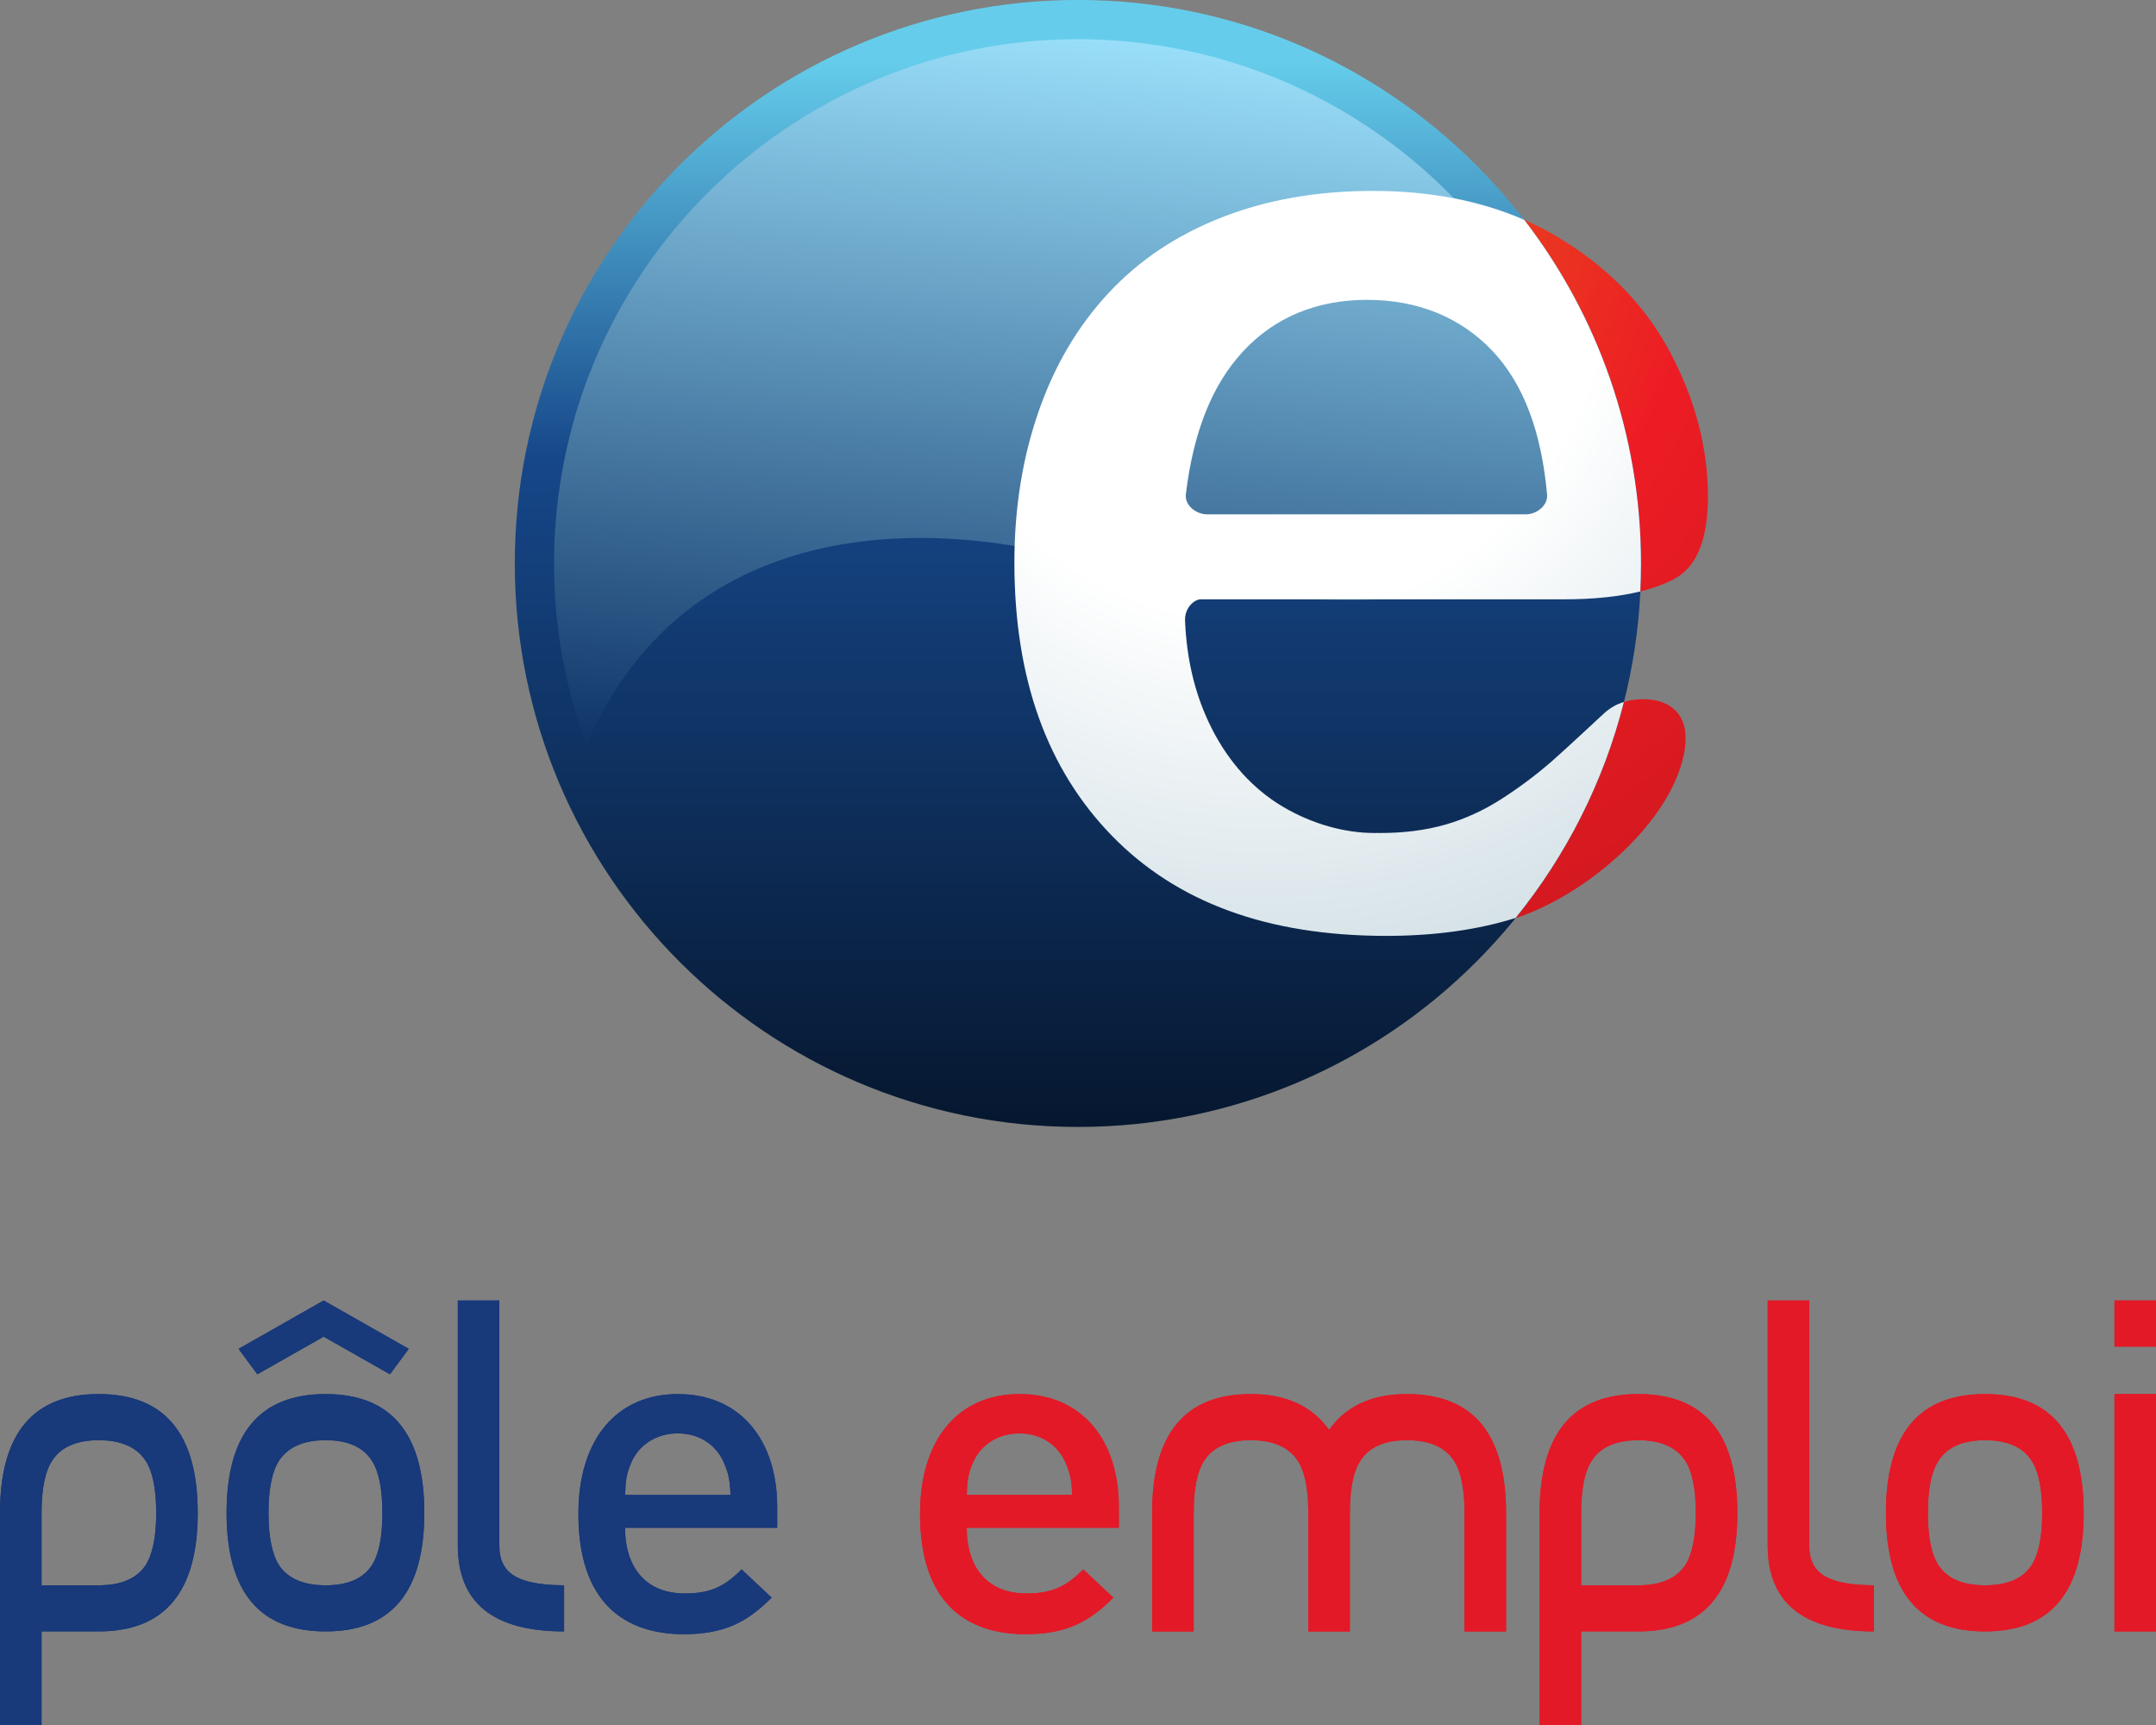 <?xml version="1.0" encoding="UTF-8" standalone="no"?>
<!-- Created with Inkscape (http://www.inkscape.org/) -->

<svg
   xmlns:dc="http://purl.org/dc/elements/1.1/"
   xmlns:cc="http://creativecommons.org/ns#"
   xmlns:rdf="http://www.w3.org/1999/02/22-rdf-syntax-ns#"
   xmlns:svg="http://www.w3.org/2000/svg"
   xmlns="http://www.w3.org/2000/svg"
   xmlns:sodipodi="http://sodipodi.sourceforge.net/DTD/sodipodi-0.dtd"
   xmlns:inkscape="http://www.inkscape.org/namespaces/inkscape"
   id="svg2"
   version="1.1"
   inkscape:version="0.91 r13725"
   xml:space="preserve"
   width="600"
   height="480"
   viewBox="0 0 600 480"
   sodipodi:docname="Logo Pôle Emploi 2008.svg"><rect x="0" y="0" width="600" height="480" fill="#808080" stroke="none"/><defs
     id="defs6"><clipPath
       clipPathUnits="userSpaceOnUse"
       id="clipPath104"><path
         d="m 226.504,73.185 c -1.596,-0.624 -2.925,-1.514 -4.007,-2.674 l 0,0 c -1.084,-1.163 -1.912,-2.557 -2.48,-4.195 l 0,0 c -0.571,-1.64 -0.858,-3.422 -0.858,-5.354 l 0,0 c 0.003,-4.111 1.159,-7.303 3.454,-9.663 l 0,0 c 2.293,-2.352 5.494,-3.541 9.705,-3.544 l 0,0 c 1.795,-0.001 3.377,0.231 4.746,0.682 l 0,0 c 2.504,0.882 5.322,3.379 5.802,5.734 l 0,0 c 0.313,1.54 -0.63,1.874 -1.139,1.944 l 0,0 c -0.098,0.01 -0.198,0.017 -0.304,0.017 l 0,0 c -0.58,0 -1.04,-0.187 -1.333,-0.454 l 0,0 c -0.352,-0.323 -1.376,-1.284 -1.903,-1.745 l 0,0 c -0.536,-0.468 -1.12,-0.906 -1.753,-1.315 l 0,0 c -0.648,-0.418 -1.323,-0.728 -2.02,-0.926 l 0,0 c -0.699,-0.199 -1.464,-0.295 -2.291,-0.295 l 0,0 c -1.251,-10e-4 -2.414,0.312 -3.457,0.934 l 0,0 c -1.053,0.624 -1.895,1.558 -2.514,2.768 l 0,0 c -0.578,1.12 -0.888,2.398 -0.947,3.813 l 0,0 c -0.016,0.473 0.344,0.755 0.762,0.755 l 0,0 12.648,0 c 1.706,-0.001 2.999,0.248 3.875,0.701 l 0,0 c 0.779,0.403 1.222,1.295 1.229,2.914 l 0,0 c 0,1.74 -0.444,3.446 -1.345,5.139 l 0,0 c -0.894,1.675 -2.231,3.039 -4.041,4.107 l 0,0 c -1.795,1.058 -3.953,1.593 -6.503,1.594 l 0,0 c -1.96,0 -3.732,-0.315 -5.326,-0.937 m 9.599,-4.743 c 1.104,-1.174 1.725,-2.884 1.921,-5.08 l 0,0 c 0.027,-0.367 -0.36,-0.688 -0.755,-0.688 l 0,0 -11.279,0 c -0.41,0.003 -0.819,0.333 -0.755,0.737 l 0,0 c 0.26,2.145 0.911,3.83 2.001,5.004 l 0,0 c 1.133,1.226 2.626,1.85 4.375,1.846 l 0,0 c 1.822,0.004 3.355,-0.606 4.492,-1.819"
         id="path106"
         inkscape:connector-curvature="0" /></clipPath><clipPath
       clipPathUnits="userSpaceOnUse"
       id="clipPath114"><path
         d="m 219.159,74.122 24.56,0 0,-26.368 -24.56,0 0,26.368 z"
         id="path116"
         inkscape:connector-curvature="0" /></clipPath><radialGradient
       fx="0"
       fy="0"
       cx="0"
       cy="0"
       r="1"
       gradientUnits="userSpaceOnUse"
       gradientTransform="matrix(46.682,0,0,-46.682,227.069,73.262)"
       spreadMethod="pad"
       id="radialGradient118"><stop
         style="stop-opacity:1;stop-color:#e65d1b"
         offset="0"
         id="stop120" /><stop
         style="stop-opacity:1;stop-color:#e65d1b"
         offset="0.047"
         id="stop122" /><stop
         style="stop-opacity:1;stop-color:#ed1c24"
         offset="0.35"
         id="stop124" /><stop
         style="stop-opacity:1;stop-color:#a61217"
         offset="1"
         id="stop126" /></radialGradient><clipPath
       clipPathUnits="userSpaceOnUse"
       id="clipPath134"><path
         d="m 201.468,60.936 c 0,-11.015 8.927,-19.942 19.942,-19.942 l 0,0 c 11.014,0 19.942,8.927 19.942,19.942 l 0,0 c 0,11.015 -8.928,19.943 -19.942,19.943 l 0,0 c -11.015,0 -19.942,-8.928 -19.942,-19.943"
         id="path136"
         inkscape:connector-curvature="0" /></clipPath><clipPath
       clipPathUnits="userSpaceOnUse"
       id="clipPath144"><path
         d="m 241.352,80.878 0,-39.884 -39.885,0 0,39.884 39.885,0 z"
         id="path146"
         inkscape:connector-curvature="0" /></clipPath><linearGradient
       x1="0"
       y1="0"
       x2="1"
       y2="0"
       gradientUnits="userSpaceOnUse"
       gradientTransform="matrix(0,-39.884,-39.884,0,221.41,80.878)"
       spreadMethod="pad"
       id="linearGradient148"><stop
         style="stop-opacity:1;stop-color:#65cdeb"
         offset="0"
         id="stop150" /><stop
         style="stop-opacity:1;stop-color:#65cdeb"
         offset="0.055"
         id="stop152" /><stop
         style="stop-opacity:1;stop-color:#164789"
         offset="0.407"
         id="stop154" /><stop
         style="stop-opacity:1;stop-color:#06172f"
         offset="1"
         id="stop156" /></linearGradient><clipPath
       clipPathUnits="userSpaceOnUse"
       id="clipPath164"><path
         d="m 202.952,62.812 c -0.295,-2.906 0.1,-5.727 1.053,-8.297 l 0,0 c 3.53,8.194 12.409,8.387 19.208,5.992 l 0,0 c 8.173,-1.684 17.505,-1.299 16.173,4.792 l 0,0 c -1.525,7.044 -7.783,13.25 -16.101,14.095 l 0,0 c -0.635,0.065 -1.265,0.097 -1.89,0.097 l 0,0 c -9.394,0 -17.474,-7.136 -18.443,-16.679"
         id="path166"
         inkscape:connector-curvature="0" /></clipPath><clipPath
       clipPathUnits="userSpaceOnUse"
       id="clipPath174"><path
         d="m 243.229,79.235 -2.901,-28.549 -40.184,4.083 2.901,28.549 40.184,-4.083 z"
         id="path176"
         inkscape:connector-curvature="0" /></clipPath><linearGradient
       x1="0"
       y1="0"
       x2="1"
       y2="0"
       gradientUnits="userSpaceOnUse"
       gradientTransform="matrix(-2.699,-26.565,-26.565,2.699,222.863,79.438)"
       spreadMethod="pad"
       id="linearGradient178"><stop
         style="stop-opacity:1;stop-color:#99def9"
         offset="0"
         id="stop180" /><stop
         style="stop-opacity:1;stop-color:#103568"
         offset="1"
         id="stop182" /></linearGradient><clipPath
       clipPathUnits="userSpaceOnUse"
       id="clipPath190"><path
         d="m 226.504,73.185 c -1.596,-0.624 -2.925,-1.514 -4.007,-2.674 l 0,0 c -1.084,-1.163 -1.912,-2.557 -2.48,-4.195 l 0,0 c -0.571,-1.64 -0.858,-3.422 -0.858,-5.354 l 0,0 c 0.003,-4.111 1.159,-7.303 3.454,-9.663 l 0,0 c 2.293,-2.352 5.494,-3.541 9.705,-3.544 l 0,0 c 1.731,-0.001 3.259,0.216 4.593,0.635 l 0,0 c 1.789,2.208 3.116,4.805 3.834,7.644 l 0,0 c -0.266,-0.08 -0.488,-0.204 -0.655,-0.356 l 0,0 c -0.352,-0.323 -1.376,-1.284 -1.903,-1.745 l 0,0 c -0.536,-0.468 -1.12,-0.906 -1.753,-1.315 l 0,0 c -0.648,-0.418 -1.323,-0.728 -2.02,-0.926 l 0,0 c -0.699,-0.199 -1.464,-0.295 -2.291,-0.295 l 0,0 c -1.251,-10e-4 -2.414,0.312 -3.457,0.934 l 0,0 c -1.053,0.624 -1.895,1.558 -2.514,2.768 l 0,0 c -0.578,1.12 -0.888,2.398 -0.947,3.813 l 0,0 c -0.016,0.473 0.344,0.755 0.762,0.755 l 0,0 12.648,0 c 1.066,-0.001 1.97,0.097 2.713,0.279 l 0,0 c 0.016,0.329 0.024,0.658 0.024,0.99 l 0,0 c 0,4.579 -1.543,8.795 -4.137,12.161 l 0,0 c -1.555,0.68 -3.344,1.024 -5.385,1.025 l 0,0 c -1.96,0 -3.732,-0.315 -5.326,-0.937 m 9.599,-4.743 c 1.104,-1.174 1.725,-2.884 1.921,-5.08 l 0,0 c 0.027,-0.367 -0.36,-0.688 -0.755,-0.688 l 0,0 -11.279,0 c -0.41,0.003 -0.819,0.333 -0.755,0.737 l 0,0 c 0.26,2.145 0.911,3.83 2.001,5.004 l 0,0 c 1.133,1.226 2.626,1.85 4.375,1.846 l 0,0 c 1.822,0.004 3.355,-0.606 4.492,-1.819"
         id="path192"
         inkscape:connector-curvature="0" /></clipPath><clipPath
       clipPathUnits="userSpaceOnUse"
       id="clipPath200"><path
         d="m 219.159,74.122 22.193,0 0,-26.368 -22.193,0 0,26.368 z"
         id="path202"
         inkscape:connector-curvature="0" /></clipPath><radialGradient
       fx="0"
       fy="0"
       cx="0"
       cy="0"
       r="1"
       gradientUnits="userSpaceOnUse"
       gradientTransform="matrix(26.77,0,0,-26.77,227.813,71.235)"
       spreadMethod="pad"
       id="radialGradient204"><stop
         style="stop-opacity:1;stop-color:#ffffff"
         offset="0"
         id="stop206" /><stop
         style="stop-opacity:1;stop-color:#ffffff"
         offset="0.253"
         id="stop208" /><stop
         style="stop-opacity:1;stop-color:#ffffff"
         offset="0.457"
         id="stop210" /><stop
         style="stop-opacity:1;stop-color:#cedde3"
         offset="1"
         id="stop212" /></radialGradient><clipPath
       clipPathUnits="userSpaceOnUse"
       id="clipPath220"><path
         d="m 183.236,19.828 76.348,0 0,61.051 -76.348,0 0,-61.051 z"
         id="path222"
         inkscape:connector-curvature="0" /></clipPath></defs><sodipodi:namedview
     pagecolor="#ffffff"
     bordercolor="#666666"
     borderopacity="1"
     objecttolerance="10"
     gridtolerance="10"
     guidetolerance="10"
     inkscape:pageopacity="0"
     inkscape:pageshadow="2"
     inkscape:window-width="1440"
     inkscape:window-height="788"
     id="namedview4"
     showgrid="false"
     inkscape:zoom="0.75202514"
     inkscape:cx="294.11444"
     inkscape:cy="116.55283"
     inkscape:window-x="0"
     inkscape:window-y="1"
     inkscape:window-maximized="1"
     inkscape:current-layer="g10" /><g
     id="g10"
     inkscape:groupmode="layer"
     inkscape:label="Logo"
     transform="matrix(1.25,0,0,-1.25,0,480)"><g
       id="g4614"
       transform="matrix(1,0,0,1,0.003,0)"><g
         id="g4588"><g
           id="g100"
           transform="matrix(6.287,0,0,6.29,-1152.02,-124.721)"><g
             id="g102"
             clip-path="url(#clipPath104)"><g
               id="g108"><g
                 id="g110"><g
                   id="g112"
                   clip-path="url(#clipPath114)"><path
                     d="m 226.504,73.185 c -1.596,-0.624 -2.925,-1.514 -4.007,-2.674 l 0,0 c -1.084,-1.163 -1.912,-2.557 -2.48,-4.195 l 0,0 c -0.571,-1.64 -0.858,-3.422 -0.858,-5.354 l 0,0 c 0.003,-4.111 1.159,-7.303 3.454,-9.663 l 0,0 c 2.293,-2.352 5.494,-3.541 9.705,-3.544 l 0,0 c 1.795,-0.001 3.377,0.231 4.746,0.682 l 0,0 c 2.504,0.882 5.322,3.379 5.802,5.734 l 0,0 c 0.313,1.54 -0.63,1.874 -1.139,1.944 l 0,0 c -0.098,0.01 -0.198,0.017 -0.304,0.017 l 0,0 c -0.58,0 -1.04,-0.187 -1.333,-0.454 l 0,0 c -0.352,-0.323 -1.376,-1.284 -1.903,-1.745 l 0,0 c -0.536,-0.468 -1.12,-0.906 -1.753,-1.315 l 0,0 c -0.648,-0.418 -1.323,-0.728 -2.02,-0.926 l 0,0 c -0.699,-0.199 -1.464,-0.295 -2.291,-0.295 l 0,0 c -1.251,-10e-4 -2.414,0.312 -3.457,0.934 l 0,0 c -1.053,0.624 -1.895,1.558 -2.514,2.768 l 0,0 c -0.578,1.12 -0.888,2.398 -0.947,3.813 l 0,0 c -0.016,0.473 0.344,0.755 0.762,0.755 l 0,0 12.648,0 c 1.706,-0.001 2.999,0.248 3.875,0.701 l 0,0 c 0.779,0.403 1.222,1.295 1.229,2.914 l 0,0 c 0,1.74 -0.444,3.446 -1.345,5.139 l 0,0 c -0.894,1.675 -2.231,3.039 -4.041,4.107 l 0,0 c -1.795,1.058 -3.953,1.593 -6.503,1.594 l 0,0 c -1.96,0 -3.732,-0.315 -5.326,-0.937 m 9.599,-4.743 c 1.104,-1.174 1.725,-2.884 1.921,-5.08 l 0,0 c 0.027,-0.367 -0.36,-0.688 -0.755,-0.688 l 0,0 -11.279,0 c -0.41,0.003 -0.819,0.333 -0.755,0.737 l 0,0 c 0.26,2.145 0.911,3.83 2.001,5.004 l 0,0 c 1.133,1.226 2.626,1.85 4.375,1.846 l 0,0 c 1.822,0.004 3.355,-0.606 4.492,-1.819"
                     style="fill:url(#radialGradient118);stroke:none"
                     id="path128"
                     inkscape:connector-curvature="0" /></g></g></g></g></g><g
           id="g130"
           transform="matrix(6.287,0,0,6.29,-1152.02,-124.721)"><g
             id="g132"
             clip-path="url(#clipPath134)"><g
               id="g138"><g
                 id="g140"><g
                   id="g142"
                   clip-path="url(#clipPath144)"><path
                     d="m 201.468,60.936 c 0,-11.015 8.927,-19.942 19.942,-19.942 l 0,0 c 11.014,0 19.942,8.927 19.942,19.942 l 0,0 c 0,11.015 -8.928,19.943 -19.942,19.943 l 0,0 c -11.015,0 -19.942,-8.928 -19.942,-19.943"
                     style="fill:url(#linearGradient148);stroke:none"
                     id="path158"
                     inkscape:connector-curvature="0" /></g></g></g></g></g><g
           id="g160"
           transform="matrix(6.287,0,0,6.29,-1152.02,-124.721)"><g
             id="g162"
             clip-path="url(#clipPath164)"><g
               id="g168"><g
                 id="g170"><g
                   id="g172"
                   clip-path="url(#clipPath174)"><path
                     d="m 202.952,62.812 c -0.295,-2.906 0.1,-5.727 1.053,-8.297 l 0,0 c 3.53,8.194 12.409,8.387 19.208,5.992 l 0,0 c 8.173,-1.684 17.505,-1.299 16.173,4.792 l 0,0 c -1.525,7.044 -7.783,13.25 -16.101,14.095 l 0,0 c -0.635,0.065 -1.265,0.097 -1.89,0.097 l 0,0 c -9.394,0 -17.474,-7.136 -18.443,-16.679"
                     style="fill:url(#linearGradient178);stroke:none"
                     id="path184"
                     inkscape:connector-curvature="0" /></g></g></g></g></g><g
           id="g186"
           transform="matrix(6.287,0,0,6.29,-1152.02,-124.721)"><g
             id="g188"
             clip-path="url(#clipPath190)"><g
               id="g194"><g
                 id="g196"><g
                   id="g198"
                   clip-path="url(#clipPath200)"><path
                     d="m 222.496,70.51 c -1.083,-1.161 -1.911,-2.555 -2.481,-4.194 -0.57,-1.639 -0.857,-3.421 -0.857,-5.353 l 0,0 c 0.003,-4.111 1.159,-7.303 3.454,-9.663 l 0,0 c 2.293,-2.352 5.494,-3.541 9.705,-3.544 l 0,0 c 1.731,-0.001 3.259,0.216 4.593,0.635 l 0,0 c 1.789,2.208 3.116,4.805 3.834,7.644 l 0,0 c -0.266,-0.08 -0.488,-0.204 -0.748,-0.442 -0.26,-0.237 -1.284,-1.198 -1.815,-1.663 -0.531,-0.465 -1.115,-0.902 -1.756,-1.316 -0.64,-0.413 -1.315,-0.724 -2.014,-0.922 -0.698,-0.199 -1.463,-0.294 -2.502,-0.295 -1.039,-5e-4 -2.202,0.312 -3.25,0.935 -1.048,0.623 -1.89,1.557 -2.489,2.722 -0.599,1.165 -0.908,2.443 -0.968,3.858 l 0,0 c -0.016,0.473 0.344,0.755 0.553,0.755 l 12.857,0 c 1.066,-0.001 1.97,0.097 2.713,0.279 l 0,0 c 0.016,0.329 0.024,0.658 0.024,0.99 l 0,0 c 0,4.579 -1.543,8.795 -4.137,12.161 l 0,0 c -1.555,0.68 -3.344,1.024 -5.345,1.024 -2.001,5e-4 -3.772,-0.315 -5.367,-0.936 -1.596,-0.624 -2.925,-1.514 -4.008,-2.675 z m 15.528,-7.147 0,0 c 0.027,-0.367 -0.36,-0.688 -0.755,-0.688 l 0,0 -11.279,0 c -0.41,0.003 -0.819,0.333 -0.755,0.737 l 0,0 c 0.26,2.145 0.911,3.83 2.022,5.03 1.111,1.2 2.604,1.824 4.39,1.824 1.786,0 3.318,-0.61 4.455,-1.823 1.104,-1.174 1.725,-2.884 1.921,-5.08 z"
                     style="fill:url(#radialGradient204);stroke:none"
                     id="path214"
                     inkscape:connector-curvature="0"
                     sodipodi:nodetypes="ccccccccccccccccccccccccccccccccccccccccccc" /></g></g></g></g></g></g><g
         id="g4564"><g
           id="g4540"><path
             d="m 34.771,47.2 c 0,5.397 -0.798,9.297 -2.402,11.699 -2.018,3 -5.482,4.497 -10.405,4.497 -4.923,0 -8.362,-1.497 -10.317,-4.497 C 10.044,56.497 9.245,52.597 9.245,47.2 l 0,-16.102 12.719,0 c 4.923,0 8.387,1.466 10.405,4.403 1.603,2.466 2.402,6.365 2.402,11.699 m 9.248,0 c 0,-17.58 -7.35,-26.368 -22.055,-26.368 l -12.719,0 0,-20.832 -9.248,0 0,47.187 c 0,17.65 7.318,26.481 21.967,26.481 14.705,0 22.055,-8.825 22.055,-26.468"
             style="fill:#18397a;fill-opacity:1;fill-rule:nonzero;stroke:none"
             id="path226"
             inkscape:connector-curvature="0" /><path
             d="m 85.128,47.2 c 0,5.397 -0.792,9.297 -2.383,11.699 -1.943,3 -5.363,4.497 -10.248,4.497 -4.885,0 -8.33,-1.497 -10.336,-4.497 -1.584,-2.403 -2.383,-6.303 -2.383,-11.699 0,-5.334 0.798,-9.234 2.383,-11.699 2.006,-2.937 5.451,-4.403 10.336,-4.403 4.885,0 8.305,1.466 10.248,4.403 1.591,2.396 2.383,6.296 2.383,11.699 m 5.872,36.538 -4.181,-5.667 -14.762,8.372 -14.768,-8.372 -4.181,5.667 18.949,10.762 18.943,-10.762 z m 3.464,-36.538 c 0,-17.58 -7.324,-26.368 -21.967,-26.368 -14.705,0 -22.055,8.787 -22.055,26.368 0,17.643 7.35,26.468 22.055,26.468 14.643,0 21.967,-8.825 21.967,-26.468"
             style="fill:#18397a;fill-opacity:1;fill-rule:nonzero;stroke:none"
             id="path230"
             inkscape:connector-curvature="0" /><path
             d="m 125.58,20.831 c -15.774,0 -23.658,6.384 -23.658,19.14 l 0,54.534 9.248,0 0,-54.622 c 0,-2.724 0.83,-4.762 2.49,-6.089 2.194,-1.793 6.168,-2.692 11.92,-2.692 l 0,-10.272 z"
             style="fill:#18397a;fill-opacity:1;fill-rule:nonzero;stroke:none"
             id="path234"
             inkscape:connector-curvature="0" /><path
             d="m 161.191,58.322 c -1.647,3.912 -5.35,6.592 -10.292,6.592 -4.942,0 -8.752,-2.68 -10.399,-6.592 -1.031,-2.365 -1.232,-3.912 -1.339,-7.108 l 23.47,0 c -0.101,3.195 -0.409,4.743 -1.44,7.108 M 139.161,43.905 c 0,-8.957 4.74,-14.624 13.278,-14.624 5.872,0 8.959,1.648 12.662,5.359 l 6.689,-6.284 c -5.35,-5.359 -10.393,-8.139 -19.553,-8.139 -13.077,0 -23.47,6.9 -23.47,26.776 0,16.889 8.745,26.676 22.131,26.676 13.995,0 22.131,-10.297 22.131,-25.128 l 0,-4.636 -33.869,0 z"
             style="fill:#18397a;fill-opacity:1;fill-rule:nonzero;stroke:none"
             id="path256"
             inkscape:connector-curvature="0" /><path
             d="m 34.771,47.2 c 0,5.397 -0.798,9.297 -2.402,11.699 -2.018,3 -5.482,4.497 -10.405,4.497 -4.923,0 -8.362,-1.497 -10.317,-4.497 C 10.044,56.497 9.245,52.597 9.245,47.2 l 0,-16.102 12.719,0 c 4.923,0 8.387,1.466 10.405,4.403 1.603,2.466 2.402,6.365 2.402,11.699 m 9.248,0 c 0,-17.58 -7.35,-26.368 -22.055,-26.368 l -12.719,0 0,-20.832 -9.248,0 0,47.187 c 0,17.65 7.318,26.481 21.967,26.481 14.705,0 22.055,-8.825 22.055,-26.468"
             style="fill:#18397a;fill-opacity:1;fill-rule:nonzero;stroke:none"
             id="path264"
             inkscape:connector-curvature="0" /><path
             d="m 85.128,47.2 c 0,5.397 -0.792,9.297 -2.383,11.699 -1.943,3 -5.363,4.497 -10.248,4.497 -4.885,0 -8.33,-1.497 -10.336,-4.497 -1.584,-2.403 -2.383,-6.303 -2.383,-11.699 0,-5.334 0.798,-9.234 2.383,-11.699 2.006,-2.937 5.451,-4.403 10.336,-4.403 4.885,0 8.305,1.466 10.248,4.403 1.591,2.396 2.383,6.296 2.383,11.699 m 5.872,36.538 -4.181,-5.667 -14.762,8.372 -14.768,-8.372 -4.181,5.667 18.949,10.762 18.943,-10.762 z m 3.464,-36.538 c 0,-17.58 -7.324,-26.368 -21.967,-26.368 -14.705,0 -22.055,8.787 -22.055,26.368 0,17.643 7.35,26.468 22.055,26.468 14.643,0 21.967,-8.825 21.967,-26.468"
             style="fill:#18397a;fill-opacity:1;fill-rule:nonzero;stroke:none"
             id="path268"
             inkscape:connector-curvature="0" /><path
             d="m 125.58,20.831 c -15.774,0 -23.658,6.384 -23.658,19.14 l 0,54.534 9.248,0 0,-54.622 c 0,-2.724 0.83,-4.762 2.49,-6.089 2.194,-1.793 6.168,-2.692 11.92,-2.692 l 0,-10.272 z"
             style="fill:#18397a;fill-opacity:1;fill-rule:nonzero;stroke:none"
             id="path272"
             inkscape:connector-curvature="0" /><path
             d="m 161.191,58.322 c -1.647,3.912 -5.35,6.592 -10.292,6.592 -4.942,0 -8.752,-2.68 -10.399,-6.592 -1.031,-2.365 -1.232,-3.912 -1.339,-7.108 l 23.47,0 c -0.101,3.195 -0.409,4.743 -1.44,7.108 M 139.161,43.905 c 0,-8.957 4.74,-14.624 13.278,-14.624 5.872,0 8.959,1.648 12.662,5.359 l 6.689,-6.284 c -5.35,-5.359 -10.393,-8.139 -19.553,-8.139 -13.077,0 -23.47,6.9 -23.47,26.776 0,16.889 8.745,26.676 22.131,26.676 13.995,0 22.131,-10.297 22.131,-25.128 l 0,-4.636 -33.869,0 z"
             style="fill:#18397a;fill-opacity:1;fill-rule:nonzero;stroke:none"
             id="path294"
             inkscape:connector-curvature="0" /></g><g
           id="g4550"><path
             d="m 335.296,20.831 -9.248,0 0,26.418 c 0,5.384 -0.805,9.271 -2.402,11.662 -2.018,2.994 -5.482,4.491 -10.405,4.491 -4.923,0 -8.362,-1.497 -10.317,-4.491 -1.603,-2.39 -2.402,-6.277 -2.402,-11.662 l 0,-26.418 -9.248,0 0,26.418 c 0,5.384 -0.798,9.271 -2.402,11.662 -2.018,2.994 -5.482,4.491 -10.411,4.491 -4.917,0 -8.356,-1.497 -10.317,-4.491 -1.597,-2.39 -2.395,-6.277 -2.395,-11.662 l 0,-26.418 -9.248,0 0,26.368 c 0,17.65 7.318,26.468 21.961,26.468 7.834,0 13.637,-2.661 17.434,-7.976 3.741,5.315 9.519,7.976 17.346,7.976 14.699,0 22.055,-8.819 22.055,-26.468 l 0,-26.368 z"
             style="fill:#e31927;fill-opacity:1;fill-rule:nonzero;stroke:none"
             id="path238"
             inkscape:connector-curvature="0" /><path
             d="m 377.543,47.2 c 0,5.397 -0.798,9.297 -2.402,11.699 -2.012,3 -5.482,4.497 -10.405,4.497 -4.923,0 -8.362,-1.497 -10.317,-4.497 -1.603,-2.403 -2.402,-6.303 -2.402,-11.699 l 0,-16.102 12.719,0 c 4.923,0 8.393,1.466 10.405,4.403 1.603,2.466 2.402,6.365 2.402,11.699 m 9.255,0 c 0,-17.58 -7.356,-26.368 -22.061,-26.368 l -12.719,0 0,-20.832 -9.248,0 0,47.187 c 0,17.65 7.324,26.481 21.967,26.481 14.705,0 22.061,-8.825 22.061,-26.468"
             style="fill:#e31927;fill-opacity:1;fill-rule:nonzero;stroke:none"
             id="path242"
             inkscape:connector-curvature="0" /><path
             d="m 417.21,20.831 c -15.774,0 -23.658,6.384 -23.658,19.14 l 0,54.534 9.248,0 0,-54.622 c 0,-2.724 0.83,-4.762 2.496,-6.089 2.188,-1.793 6.161,-2.692 11.914,-2.692 l 0,-10.272 z"
             style="fill:#e31927;fill-opacity:1;fill-rule:nonzero;stroke:none"
             id="path246"
             inkscape:connector-curvature="0" /><path
             d="m 454.654,47.2 c 0,5.397 -0.798,9.297 -2.402,11.699 -1.955,3 -5.394,4.497 -10.317,4.497 -4.923,0 -8.362,-1.497 -10.317,-4.497 -1.603,-2.403 -2.402,-6.303 -2.402,-11.699 0,-5.403 0.798,-9.303 2.402,-11.699 1.955,-2.937 5.394,-4.403 10.317,-4.403 4.923,0 8.362,1.466 10.317,4.403 1.603,2.396 2.402,6.296 2.402,11.699 m 9.248,0 c 0,-17.58 -7.324,-26.368 -21.967,-26.368 -14.705,0 -22.061,8.787 -22.061,26.368 0,17.643 7.356,26.468 22.061,26.468 14.643,0 21.967,-8.825 21.967,-26.468"
             style="fill:#e31927;fill-opacity:1;fill-rule:nonzero;stroke:none"
             id="path250"
             inkscape:connector-curvature="0" /><path
             inkscape:connector-curvature="0"
             id="path252"
             style="fill:#e31927;fill-opacity:1;fill-rule:nonzero;stroke:none"
             d="m 470.752,73.665 9.248,0 0,-52.836 -9.248,0 0,52.836 z m 9.248,10.567 -9.248,0 0,10.272 9.248,0 0,-10.272 z" /><path
             d="m 237.254,58.322 c -1.647,3.912 -5.35,6.592 -10.292,6.592 -4.942,0 -8.752,-2.68 -10.399,-6.592 -1.031,-2.365 -1.232,-3.912 -1.339,-7.108 l 23.47,0 c -0.101,3.195 -0.409,4.743 -1.44,7.108 M 215.224,43.905 c 0,-8.957 4.734,-14.624 13.278,-14.624 5.872,0 8.959,1.648 12.662,5.359 l 6.696,-6.284 c -5.357,-5.359 -10.399,-8.139 -19.559,-8.139 -13.077,0 -23.47,6.9 -23.47,26.776 0,16.889 8.745,26.676 22.131,26.676 13.995,0 22.131,-10.297 22.131,-25.128 l 0,-4.636 -33.869,0 z"
             style="fill:#e31927;fill-opacity:1;fill-rule:nonzero;stroke:none"
             id="path260"
             inkscape:connector-curvature="0" /><path
             d="m 335.296,20.831 -9.248,0 0,26.418 c 0,5.384 -0.805,9.271 -2.402,11.662 -2.018,2.994 -5.482,4.491 -10.405,4.491 -4.923,0 -8.362,-1.497 -10.317,-4.491 -1.603,-2.39 -2.402,-6.277 -2.402,-11.662 l 0,-26.418 -9.248,0 0,26.418 c 0,5.384 -0.798,9.271 -2.402,11.662 -2.018,2.994 -5.482,4.491 -10.411,4.491 -4.917,0 -8.356,-1.497 -10.317,-4.491 -1.597,-2.39 -2.395,-6.277 -2.395,-11.662 l 0,-26.418 -9.248,0 0,26.368 c 0,17.65 7.318,26.468 21.961,26.468 7.834,0 13.637,-2.661 17.434,-7.976 3.741,5.315 9.519,7.976 17.346,7.976 14.699,0 22.055,-8.819 22.055,-26.468 l 0,-26.368 z"
             style="fill:#e31927;fill-opacity:1;fill-rule:nonzero;stroke:none"
             id="path276"
             inkscape:connector-curvature="0" /><path
             d="m 377.543,47.2 c 0,5.397 -0.798,9.297 -2.402,11.699 -2.012,3 -5.482,4.497 -10.405,4.497 -4.923,0 -8.362,-1.497 -10.317,-4.497 -1.603,-2.403 -2.402,-6.303 -2.402,-11.699 l 0,-16.102 12.719,0 c 4.923,0 8.393,1.466 10.405,4.403 1.603,2.466 2.402,6.365 2.402,11.699 m 9.255,0 c 0,-17.58 -7.356,-26.368 -22.061,-26.368 l -12.719,0 0,-20.832 -9.248,0 0,47.187 c 0,17.65 7.324,26.481 21.967,26.481 14.705,0 22.061,-8.825 22.061,-26.468"
             style="fill:#e31927;fill-opacity:1;fill-rule:nonzero;stroke:none"
             id="path280"
             inkscape:connector-curvature="0" /><path
             d="m 417.21,20.831 c -15.774,0 -23.658,6.384 -23.658,19.14 l 0,54.534 9.248,0 0,-54.622 c 0,-2.724 0.83,-4.762 2.496,-6.089 2.188,-1.793 6.161,-2.692 11.914,-2.692 l 0,-10.272 z"
             style="fill:#e31927;fill-opacity:1;fill-rule:nonzero;stroke:none"
             id="path284"
             inkscape:connector-curvature="0" /><path
             d="m 454.654,47.2 c 0,5.397 -0.798,9.297 -2.402,11.699 -1.955,3 -5.394,4.497 -10.317,4.497 -4.923,0 -8.362,-1.497 -10.317,-4.497 -1.603,-2.403 -2.402,-6.303 -2.402,-11.699 0,-5.403 0.798,-9.303 2.402,-11.699 1.955,-2.937 5.394,-4.403 10.317,-4.403 4.923,0 8.362,1.466 10.317,4.403 1.603,2.396 2.402,6.296 2.402,11.699 m 9.248,0 c 0,-17.58 -7.324,-26.368 -21.967,-26.368 -14.705,0 -22.061,8.787 -22.061,26.368 0,17.643 7.356,26.468 22.061,26.468 14.643,0 21.967,-8.825 21.967,-26.468"
             style="fill:#e31927;fill-opacity:1;fill-rule:nonzero;stroke:none"
             id="path288"
             inkscape:connector-curvature="0" /><path
             inkscape:connector-curvature="0"
             id="path290"
             style="fill:#e31927;fill-opacity:1;fill-rule:nonzero;stroke:none"
             d="m 470.752,73.665 9.248,0 0,-52.836 -9.248,0 0,52.836 z m 9.248,10.567 -9.248,0 0,10.272 9.248,0 0,-10.272 z" /><path
             d="m 237.254,58.322 c -1.647,3.912 -5.35,6.592 -10.292,6.592 -4.942,0 -8.752,-2.68 -10.399,-6.592 -1.031,-2.365 -1.232,-3.912 -1.339,-7.108 l 23.47,0 c -0.101,3.195 -0.409,4.743 -1.44,7.108 M 215.224,43.905 c 0,-8.957 4.734,-14.624 13.278,-14.624 5.872,0 8.959,1.648 12.662,5.359 l 6.696,-6.284 c -5.357,-5.359 -10.399,-8.139 -19.559,-8.139 -13.077,0 -23.47,6.9 -23.47,26.776 0,16.889 8.745,26.676 22.131,26.676 13.995,0 22.131,-10.297 22.131,-25.128 l 0,-4.636 -33.869,0 z"
             style="fill:#e31927;fill-opacity:1;fill-rule:nonzero;stroke:none"
             id="path298"
             inkscape:connector-curvature="0" /></g></g></g></g></svg>